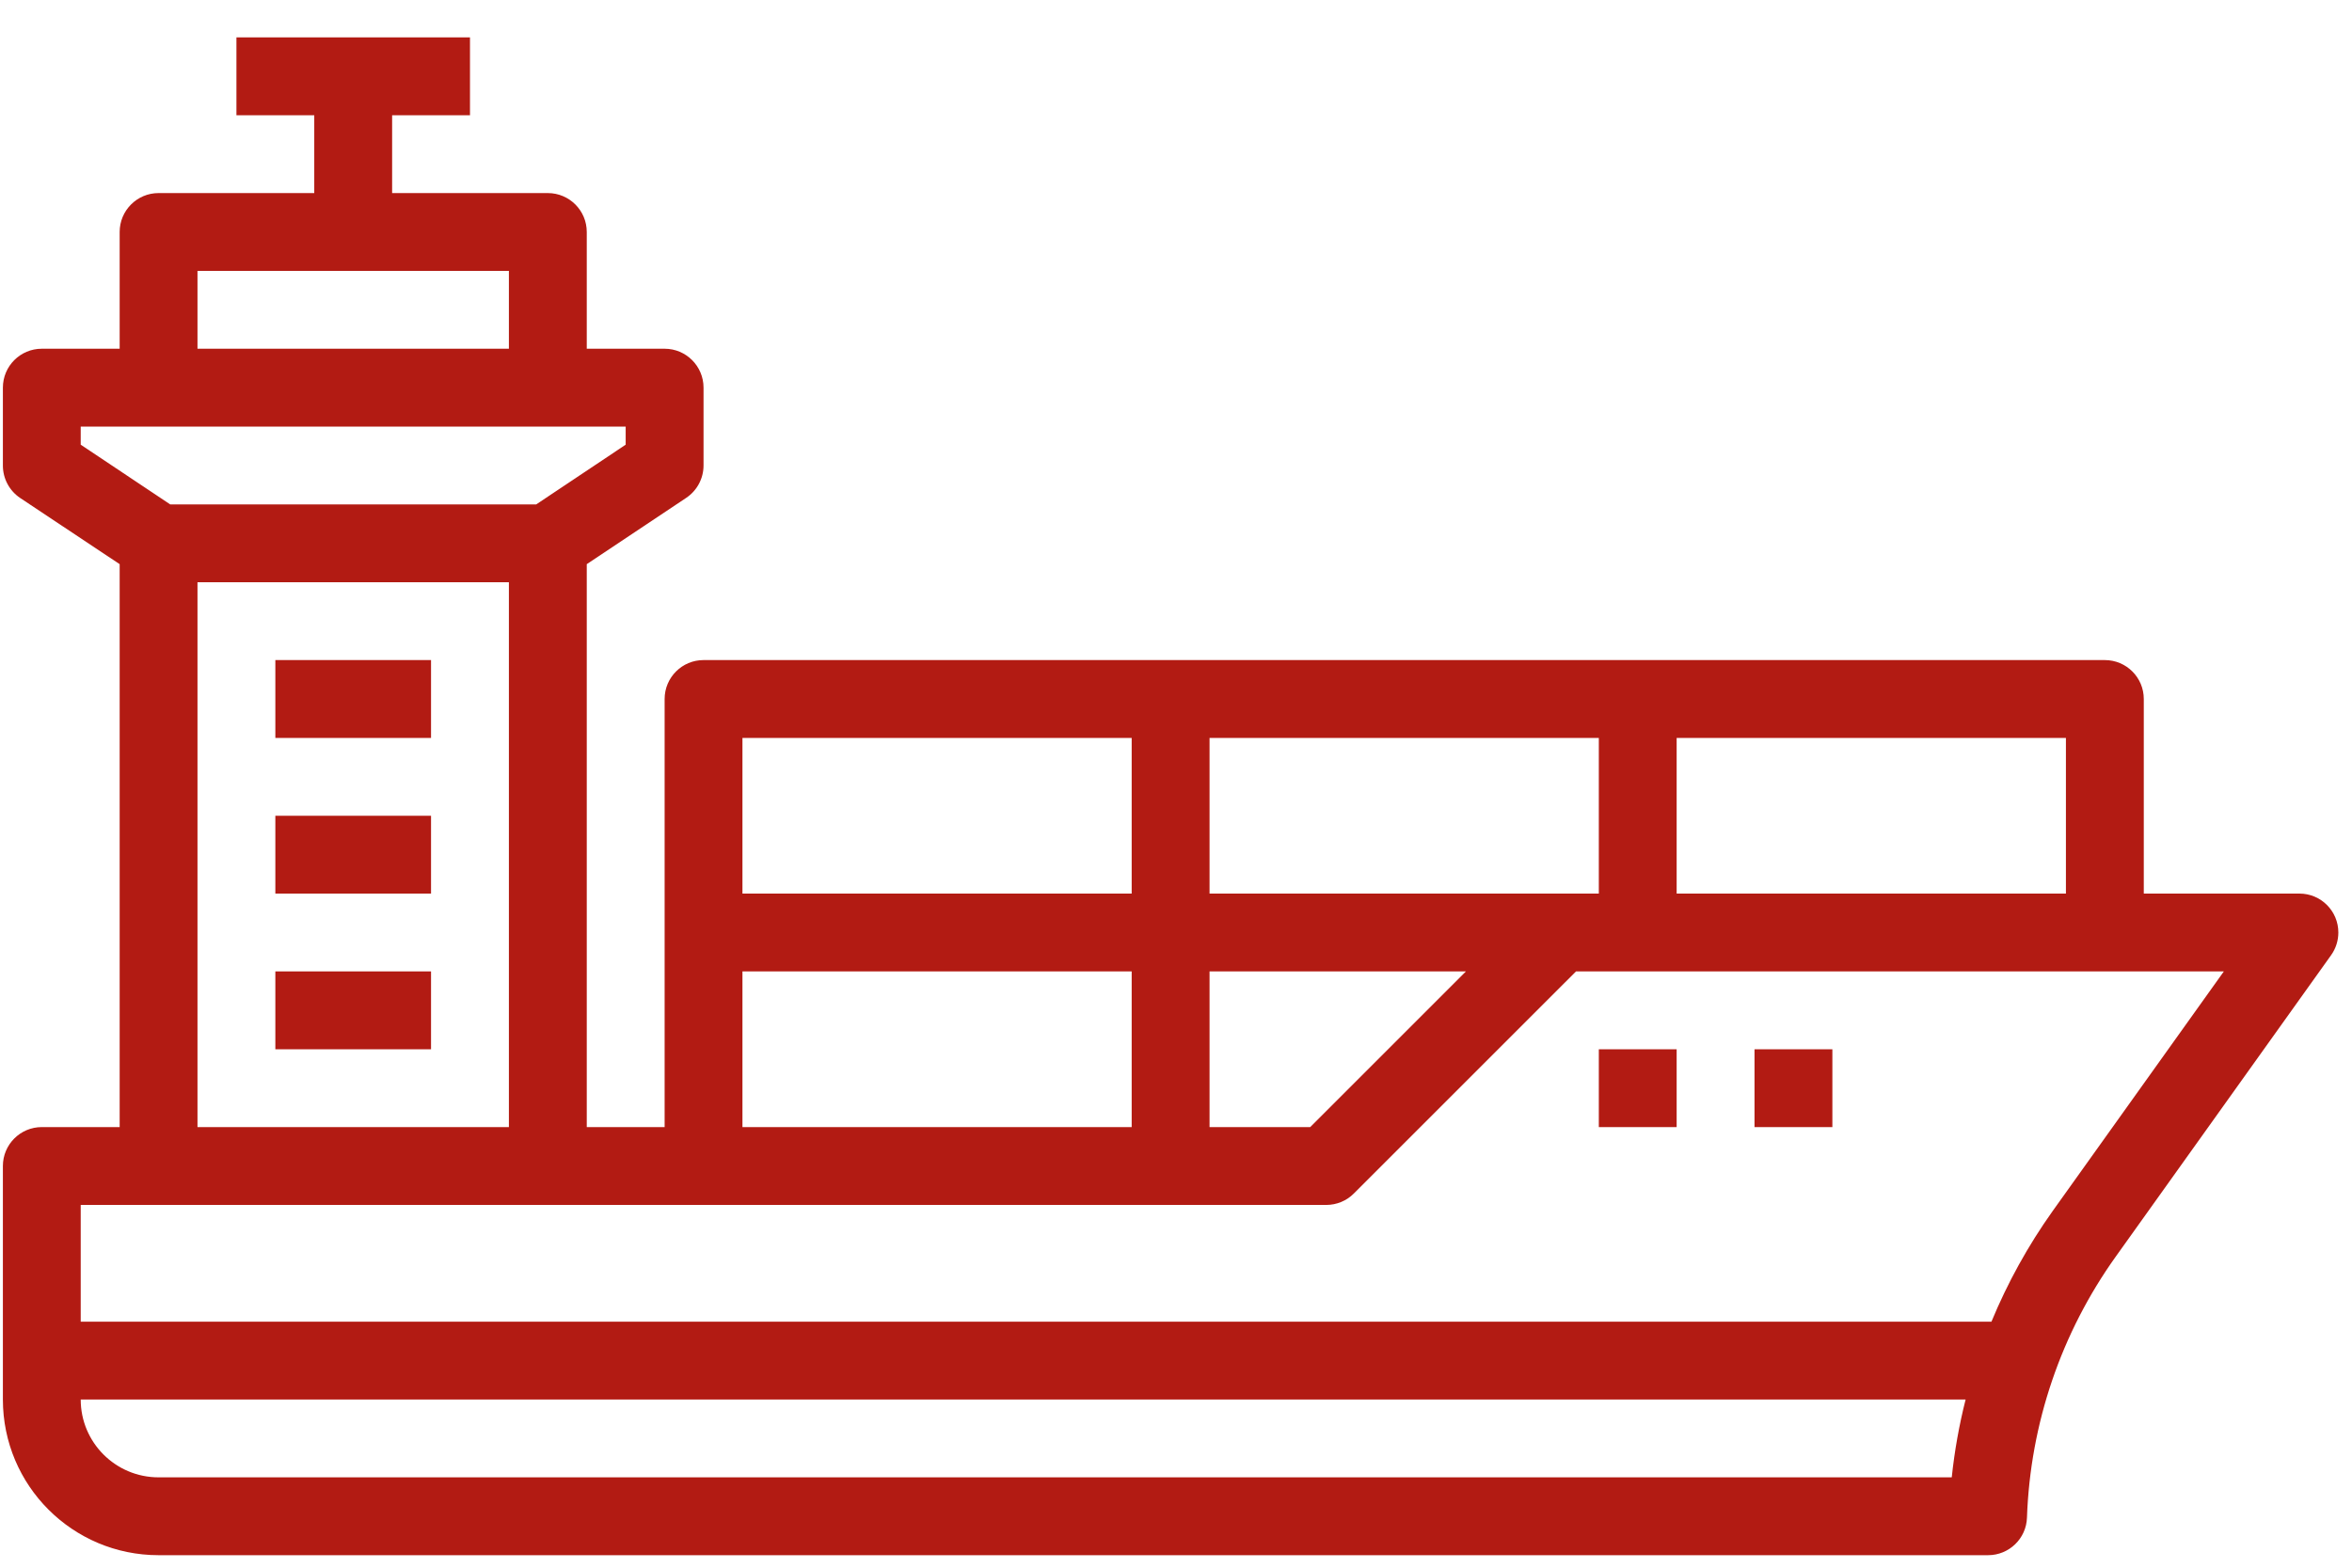 <svg 
 xmlns="http://www.w3.org/2000/svg"
 xmlns:xlink="http://www.w3.org/1999/xlink"
 width="57px" height="38px">
<path fill-rule="evenodd"  fill="rgb(178, 27, 19)"
 d="M56.494,23.152 L51.277,30.456 C49.952,32.308 49.202,34.510 49.123,36.787 C49.106,37.295 48.689,37.697 48.180,37.697 L3.843,37.697 C1.759,37.697 0.070,36.008 0.070,33.924 L0.070,28.263 C0.070,27.743 0.492,27.320 1.013,27.320 L2.900,27.320 L2.900,13.675 L0.489,12.071 C0.227,11.895 0.069,11.600 0.070,11.283 L0.070,9.397 C0.070,8.875 0.492,8.453 1.013,8.453 L2.900,8.453 L2.900,5.623 C2.900,5.102 3.322,4.680 3.843,4.680 L7.616,4.680 L7.616,2.793 L5.730,2.793 L5.730,0.906 L11.390,0.906 L11.390,2.793 L9.503,2.793 L9.503,4.680 L13.276,4.680 C13.797,4.680 14.220,5.102 14.220,5.623 L14.220,8.453 L16.107,8.453 C16.627,8.453 17.050,8.875 17.050,9.397 L17.050,11.283 C17.050,11.598 16.892,11.893 16.630,12.068 L14.220,13.675 L14.220,27.320 L16.107,27.320 L16.107,16.943 C16.107,16.422 16.529,16.000 17.050,16.000 L51.010,16.000 C51.531,16.000 51.954,16.422 51.954,16.943 L51.954,21.660 L55.727,21.660 C56.248,21.660 56.670,22.084 56.669,22.604 C56.669,22.800 56.608,22.992 56.494,23.152 ZM3.843,35.810 L47.300,35.810 C47.367,35.174 47.479,34.544 47.636,33.924 L1.956,33.924 C1.956,34.965 2.801,35.810 3.843,35.810 ZM12.333,6.567 L4.786,6.567 L4.786,8.453 L12.333,8.453 L12.333,6.567 ZM15.163,10.779 L15.163,10.340 L1.956,10.340 L1.956,10.779 L4.126,12.227 L12.994,12.227 L15.163,10.779 ZM4.786,14.113 L4.786,27.320 L12.333,27.320 L12.333,14.113 L4.786,14.113 ZM27.426,17.887 L17.993,17.887 L17.993,21.660 L27.426,21.660 L27.426,17.887 ZM27.426,23.547 L17.993,23.547 L17.993,27.320 L27.426,27.320 L27.426,23.547 ZM38.747,17.887 L29.313,17.887 L29.313,21.660 L38.747,21.660 L38.747,17.887 ZM29.313,23.547 L29.313,27.320 L31.753,27.320 L35.526,23.547 L29.313,23.547 ZM50.067,17.887 L40.633,17.887 L40.633,21.660 L50.067,21.660 L50.067,17.887 ZM38.194,23.547 L32.810,28.930 C32.634,29.107 32.394,29.207 32.143,29.207 L1.956,29.207 L1.956,32.037 L48.262,32.037 C48.653,31.091 49.150,30.193 49.742,29.360 L53.894,23.547 L38.194,23.547 ZM42.520,25.434 L44.407,25.434 L44.407,27.320 L42.520,27.320 L42.520,25.434 ZM38.747,25.434 L40.633,25.434 L40.633,27.320 L38.747,27.320 L38.747,25.434 ZM6.673,23.547 L10.446,23.547 L10.446,25.434 L6.673,25.434 L6.673,23.547 ZM6.673,19.774 L10.446,19.774 L10.446,21.660 L6.673,21.660 L6.673,19.774 ZM6.673,16.000 L10.446,16.000 L10.446,17.887 L6.673,17.887 L6.673,16.000 Z"/>
</svg>